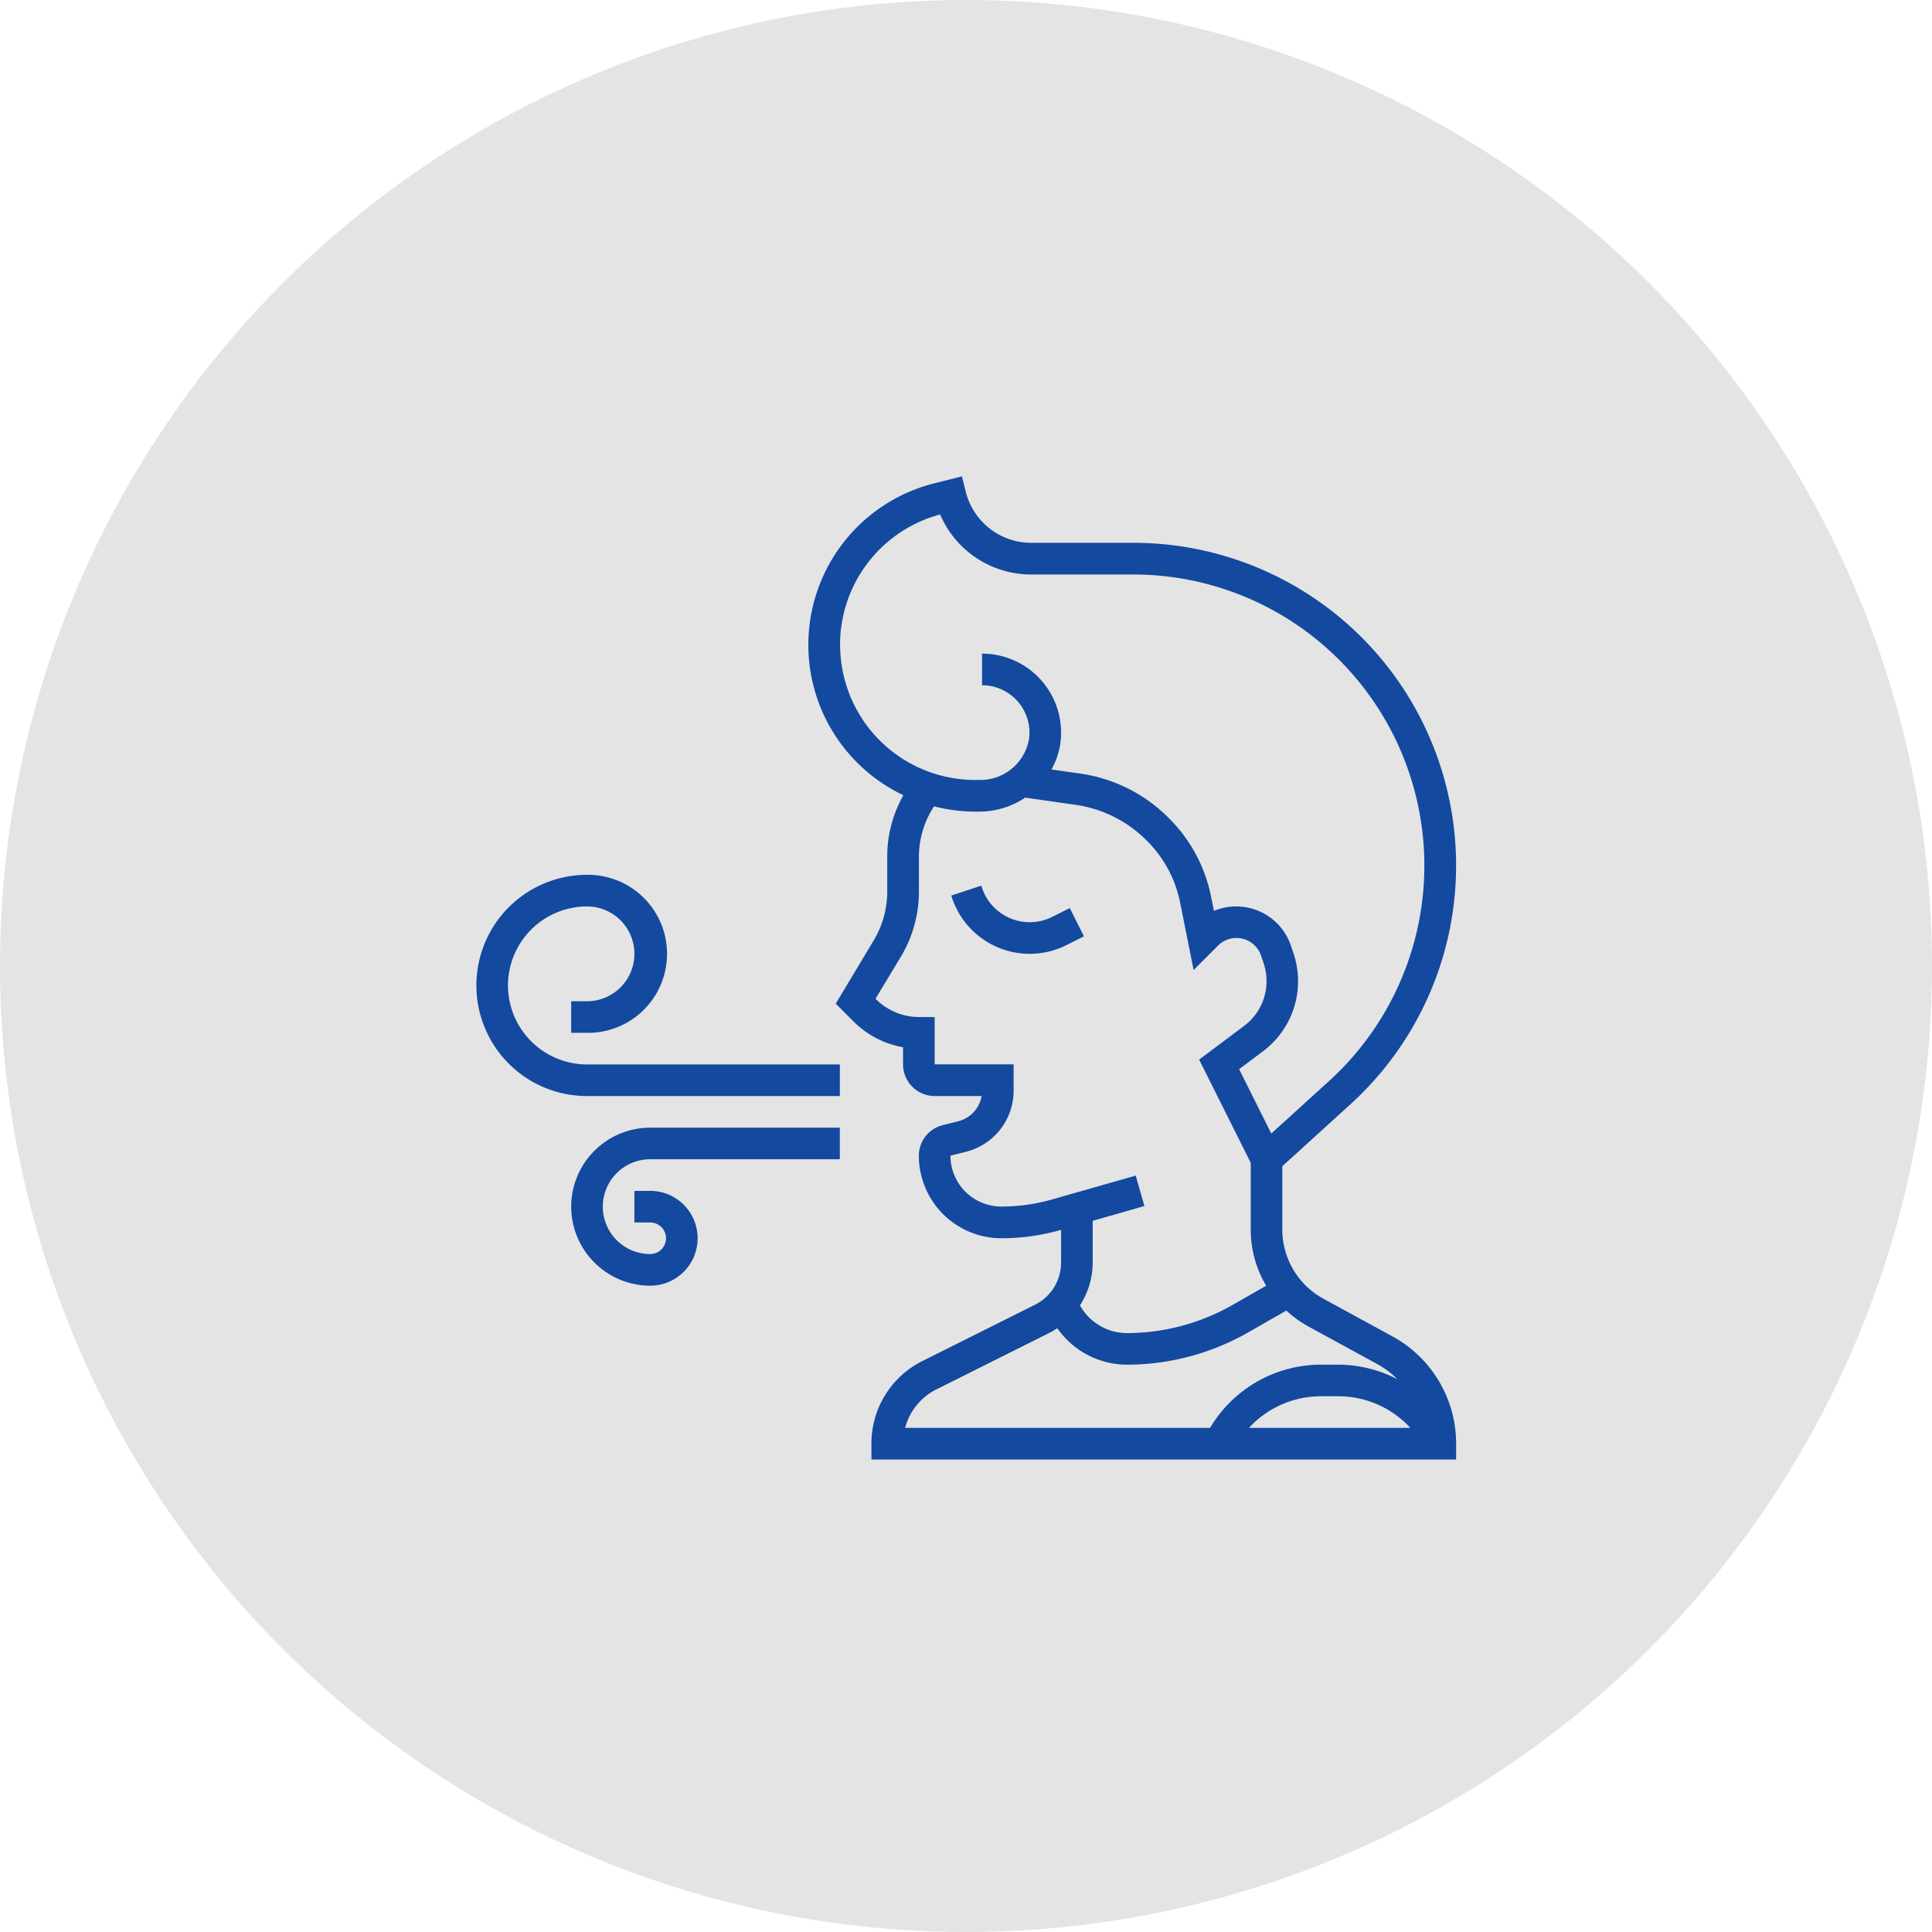 <?xml version="1.0" encoding="UTF-8"?> <svg xmlns="http://www.w3.org/2000/svg" width="146" height="146" viewBox="0 0 146 146"><g id="Group_782" data-name="Group 782" transform="translate(-887 -2147)"><circle id="Ellipse_107" data-name="Ellipse 107" cx="73" cy="73" r="73" transform="translate(887 2147)" fill="#e4e4e5"></circle><g id="bad-breath" transform="translate(922 2182.214)"><path id="Path_3181" data-name="Path 3181" d="M38.676,29.048a3.8,3.8,0,0,1-5.3-2.194l-.056-.17-2.267.751.057.172a6.186,6.186,0,0,0,8.635,3.577l1.334-.668-1.069-2.136Z" transform="translate(5.835 5.029)" fill="#13499f"></path><path id="Path_3182" data-name="Path 3182" d="M66.141,65.773l-5.208-2.841a5.967,5.967,0,0,1-3.112-5.242V52.918l5.154-4.686a24.384,24.384,0,0,0-16.4-42.426l-7.713,0h-.008A5.1,5.1,0,0,1,33.9,1.946L33.612.786l-2.065.519a12.583,12.583,0,0,0-2.36,23.575,9.383,9.383,0,0,0-1.22,4.617v2.665a7.181,7.181,0,0,1-1.02,3.686l-2.871,4.785,1.359,1.359a7.012,7.012,0,0,0,3.727,1.933v1.3a2.391,2.391,0,0,0,2.388,2.388H35.1a2.384,2.384,0,0,1-1.775,1.908l-1.157.29a2.382,2.382,0,0,0-1.812,2.317,6.239,6.239,0,0,0,6.232,6.232,16.378,16.378,0,0,0,4.5-.631l.016,0v2.46a3.563,3.563,0,0,1-1.98,3.2l-8.485,4.243a6.952,6.952,0,0,0-3.866,6.253V75.08H70.957V73.885A9.232,9.232,0,0,0,66.141,65.773ZM67.5,72.691H55.3A7.4,7.4,0,0,1,60.774,70.3h1.262A7.4,7.4,0,0,1,67.5,72.691Zm-43.1-59.186a10.2,10.2,0,0,1,7.563-9.842A7.478,7.478,0,0,0,38.853,8.2h.011l7.711,0A22,22,0,0,1,61.369,46.466l-4.379,3.98-2.431-4.864,1.816-1.363a6.606,6.606,0,0,0,2.3-7.369l-.2-.593a4.358,4.358,0,0,0-5.82-2.633l-.221-1.1a11.515,11.515,0,0,0-3.2-5.927,11.753,11.753,0,0,0-6.693-3.353l-2.165-.309a5.636,5.636,0,0,0,.7-2.2,5.971,5.971,0,0,0-5.943-6.554v2.388A3.585,3.585,0,0,1,38.7,20.5a3.726,3.726,0,0,1-3.772,3.227h-.313A10.207,10.207,0,0,1,24.407,13.505ZM47.4,55.926l-.656-2.3-6.315,1.8a13.975,13.975,0,0,1-3.843.539,3.847,3.847,0,0,1-3.843-3.844l1.157-.29a4.768,4.768,0,0,0,3.618-4.633v-1.98H31.55V41.643H30.356A4.606,4.606,0,0,1,27.123,40.3l-.041-.041L29,37.078a9.552,9.552,0,0,0,1.361-4.915V29.5a6.965,6.965,0,0,1,1.144-3.78,12.635,12.635,0,0,0,3.113.4h.313a6.269,6.269,0,0,0,3.462-1.058l3.819.546a9.442,9.442,0,0,1,5.4,2.737A9.076,9.076,0,0,1,50.1,32.99l1.02,5.1,1.847-1.847a1.964,1.964,0,0,1,3.251.767l.2.593a4.221,4.221,0,0,1-1.47,4.7l-3.411,2.558,3.9,7.8V57.69A8.355,8.355,0,0,0,56.6,61.95l-2.556,1.46a16.1,16.1,0,0,1-7.97,2.116,4.063,4.063,0,0,1-3.543-2.095,5.951,5.951,0,0,0,.961-3.246V57.044ZM31.706,69.769l8.485-4.243a6.13,6.13,0,0,0,.625-.369,6.447,6.447,0,0,0,5.258,2.757,18.479,18.479,0,0,0,9.154-2.431l2.9-1.659a8.32,8.32,0,0,0,1.66,1.2L65,67.869a6.821,6.821,0,0,1,1.52,1.142,9.807,9.807,0,0,0-4.483-1.1H60.772a9.758,9.758,0,0,0-8.407,4.777H29.317a4.572,4.572,0,0,1,2.39-2.922Z" transform="translate(4.081 0)" fill="#13499f"></path><path id="Path_3183" data-name="Path 3183" d="M3.388,34.359a5.978,5.978,0,0,1,5.971-5.971,3.582,3.582,0,1,1,0,7.165H8.165v2.388H9.359A5.971,5.971,0,1,0,9.359,26a8.359,8.359,0,1,0,0,16.718H28.466V40.33H9.359A5.978,5.978,0,0,1,3.388,34.359Z" transform="translate(0 4.896)" fill="#13499f"></path><path id="Path_3184" data-name="Path 3184" d="M7,47.971a5.978,5.978,0,0,0,5.971,5.971,3.582,3.582,0,0,0,0-7.165H11.777v2.388h1.194a1.194,1.194,0,0,1,0,2.388,3.582,3.582,0,0,1,0-7.165H27.3V42H12.971A5.978,5.978,0,0,0,7,47.971Z" transform="translate(1.165 8.002)" fill="#13499f"></path></g></g></svg> 